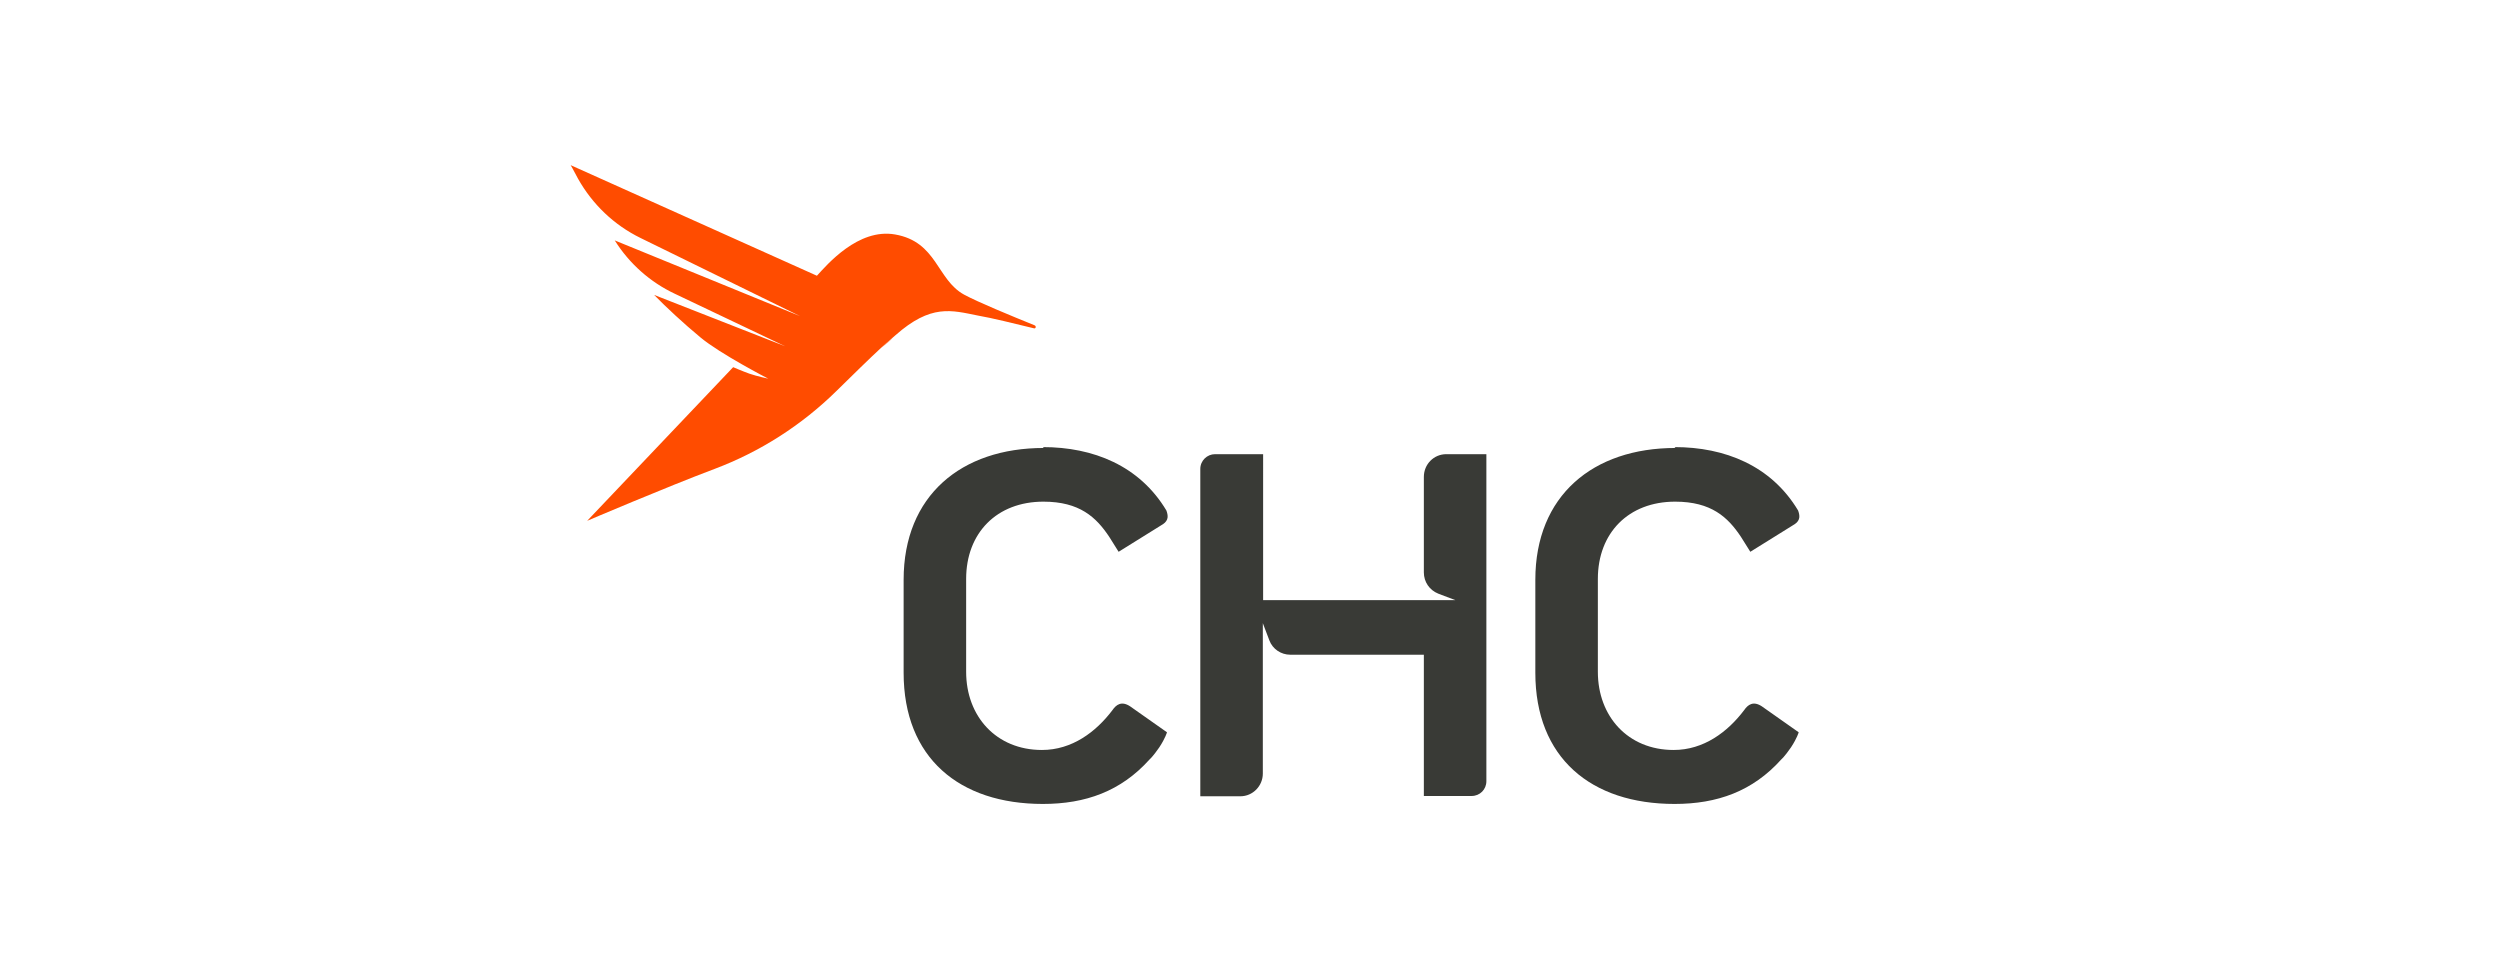 <svg xmlns="http://www.w3.org/2000/svg" xmlns:xlink="http://www.w3.org/1999/xlink" id="BC_ID" x="0px" y="0px" viewBox="0 0 847.7 327" style="enable-background:new 0 0 847.7 327;" xml:space="preserve">
<style type="text/css">
	.st0{fill:#393A36;}
	.st1{fill:#FF4C00;}
</style>
<g>
	<path class="st0" d="M353.6,151.6c17.1,0,32.8,6.3,41.9,21.5c0.3,0.8,0.5,1.7,0.4,2.4c-0.1,0.8-0.6,1.6-1.5,2.2l-15.1,9.4l-3.2-5.1   c-4.4-6.6-10-11.9-22.3-11.9c-15.8,0-26.2,10.6-26.2,26.2v31.5c0,15.1,10.2,26.5,25.7,26.5c10.2,0,18.3-6.1,23.9-13.5   c1.3-1.9,3.1-3.2,6-1.3l12.5,8.8c0,0-0.5,1.9-2.6,5.1c-2.2,3.2-3.3,4.1-3.3,4.1c-9.7,10.8-21.7,15.1-36.2,15.1   c-28.3,0-47.2-15.6-47.2-44.5v-31.5c0-28.6,19.6-44.7,47.5-44.7L353.6,151.6L353.6,151.6z"></path>
	<path class="st0" d="M567.8,151.6c17.1,0,32.8,6.3,41.9,21.5c0.3,0.8,0.5,1.7,0.4,2.4c-0.1,0.8-0.6,1.6-1.5,2.2l-15.1,9.4l-3.2-5.1   c-4.4-6.6-10-11.9-22.3-11.9c-15.8,0-26.2,10.6-26.2,26.2v31.5c0,15.1,10.2,26.5,25.7,26.5c10.2,0,18.3-6.1,23.9-13.5   c1.3-1.9,3.1-3.2,6-1.3l12.5,8.8c0,0-0.5,1.9-2.6,5.1c-2.2,3.2-3.3,4.1-3.3,4.1c-9.7,10.8-21.7,15.1-36.2,15.1   c-28.3,0-47.2-15.6-47.2-44.5v-31.5c0-28.6,19.6-44.7,47.5-44.7L567.8,151.6L567.8,151.6z"></path>
	<path class="st0" d="M490.4,154c-4.2,0-7.6,3.4-7.6,7.7v32.4c0,3.2,1.9,6,4.9,7.2l5.8,2.2h-10.6h-50.7h-3.9V154H412   c-2.7,0-5,2.2-5,5v56.4l0,0v54.6h13.6c4.2,0,7.6-3.5,7.6-7.7v-51l2.2,5.8c1.1,3,4,4.9,7.1,4.9h45.3v47.9H499c2.8,0,5-2.2,5-5v-46.8   v-8V154L490.4,154L490.4,154z"></path>
	<path class="st1" d="M350.8,110.3c-7.9-3.2-19.3-7.9-23.9-10.4c-9.3-5.1-9.1-17.9-23.4-20.4c-12.5-2.2-23.1,10.3-26.5,14L193.5,56   c0,0,1,1.7,2.5,4.6c4.9,8.7,12.2,15.7,21.2,20.1l54.1,26.5l-62.9-25.7l0.1,0.1c4.9,7.8,12,14.1,20.3,18l37.4,17.8l-44.4-17.4   c4,4.1,9.9,9.6,15.7,14.4c6.7,5.6,23,14,23,14s-3.8-0.8-6.4-1.7c-2.5-0.9-5.5-2.2-5.5-2.2l-49.5,52.1c0,0,26.7-11.4,43.2-17.6   c15.4-5.8,29.5-14.8,41.3-26.4c5.6-5.5,11.2-11,15.1-14.6c0.8-0.7,2.2-2,4.9-4.3c12.1-10.7,19-8.5,28-6.7   c4.7,0.8,12.7,2.8,18.9,4.3C351.2,111.6,351.5,110.6,350.8,110.3 M298.9,118c1.6-1.5,2.8-2.6,3.7-3.3   C302.9,114.5,300.3,116.8,298.9,118"></path>
</g>
</svg>